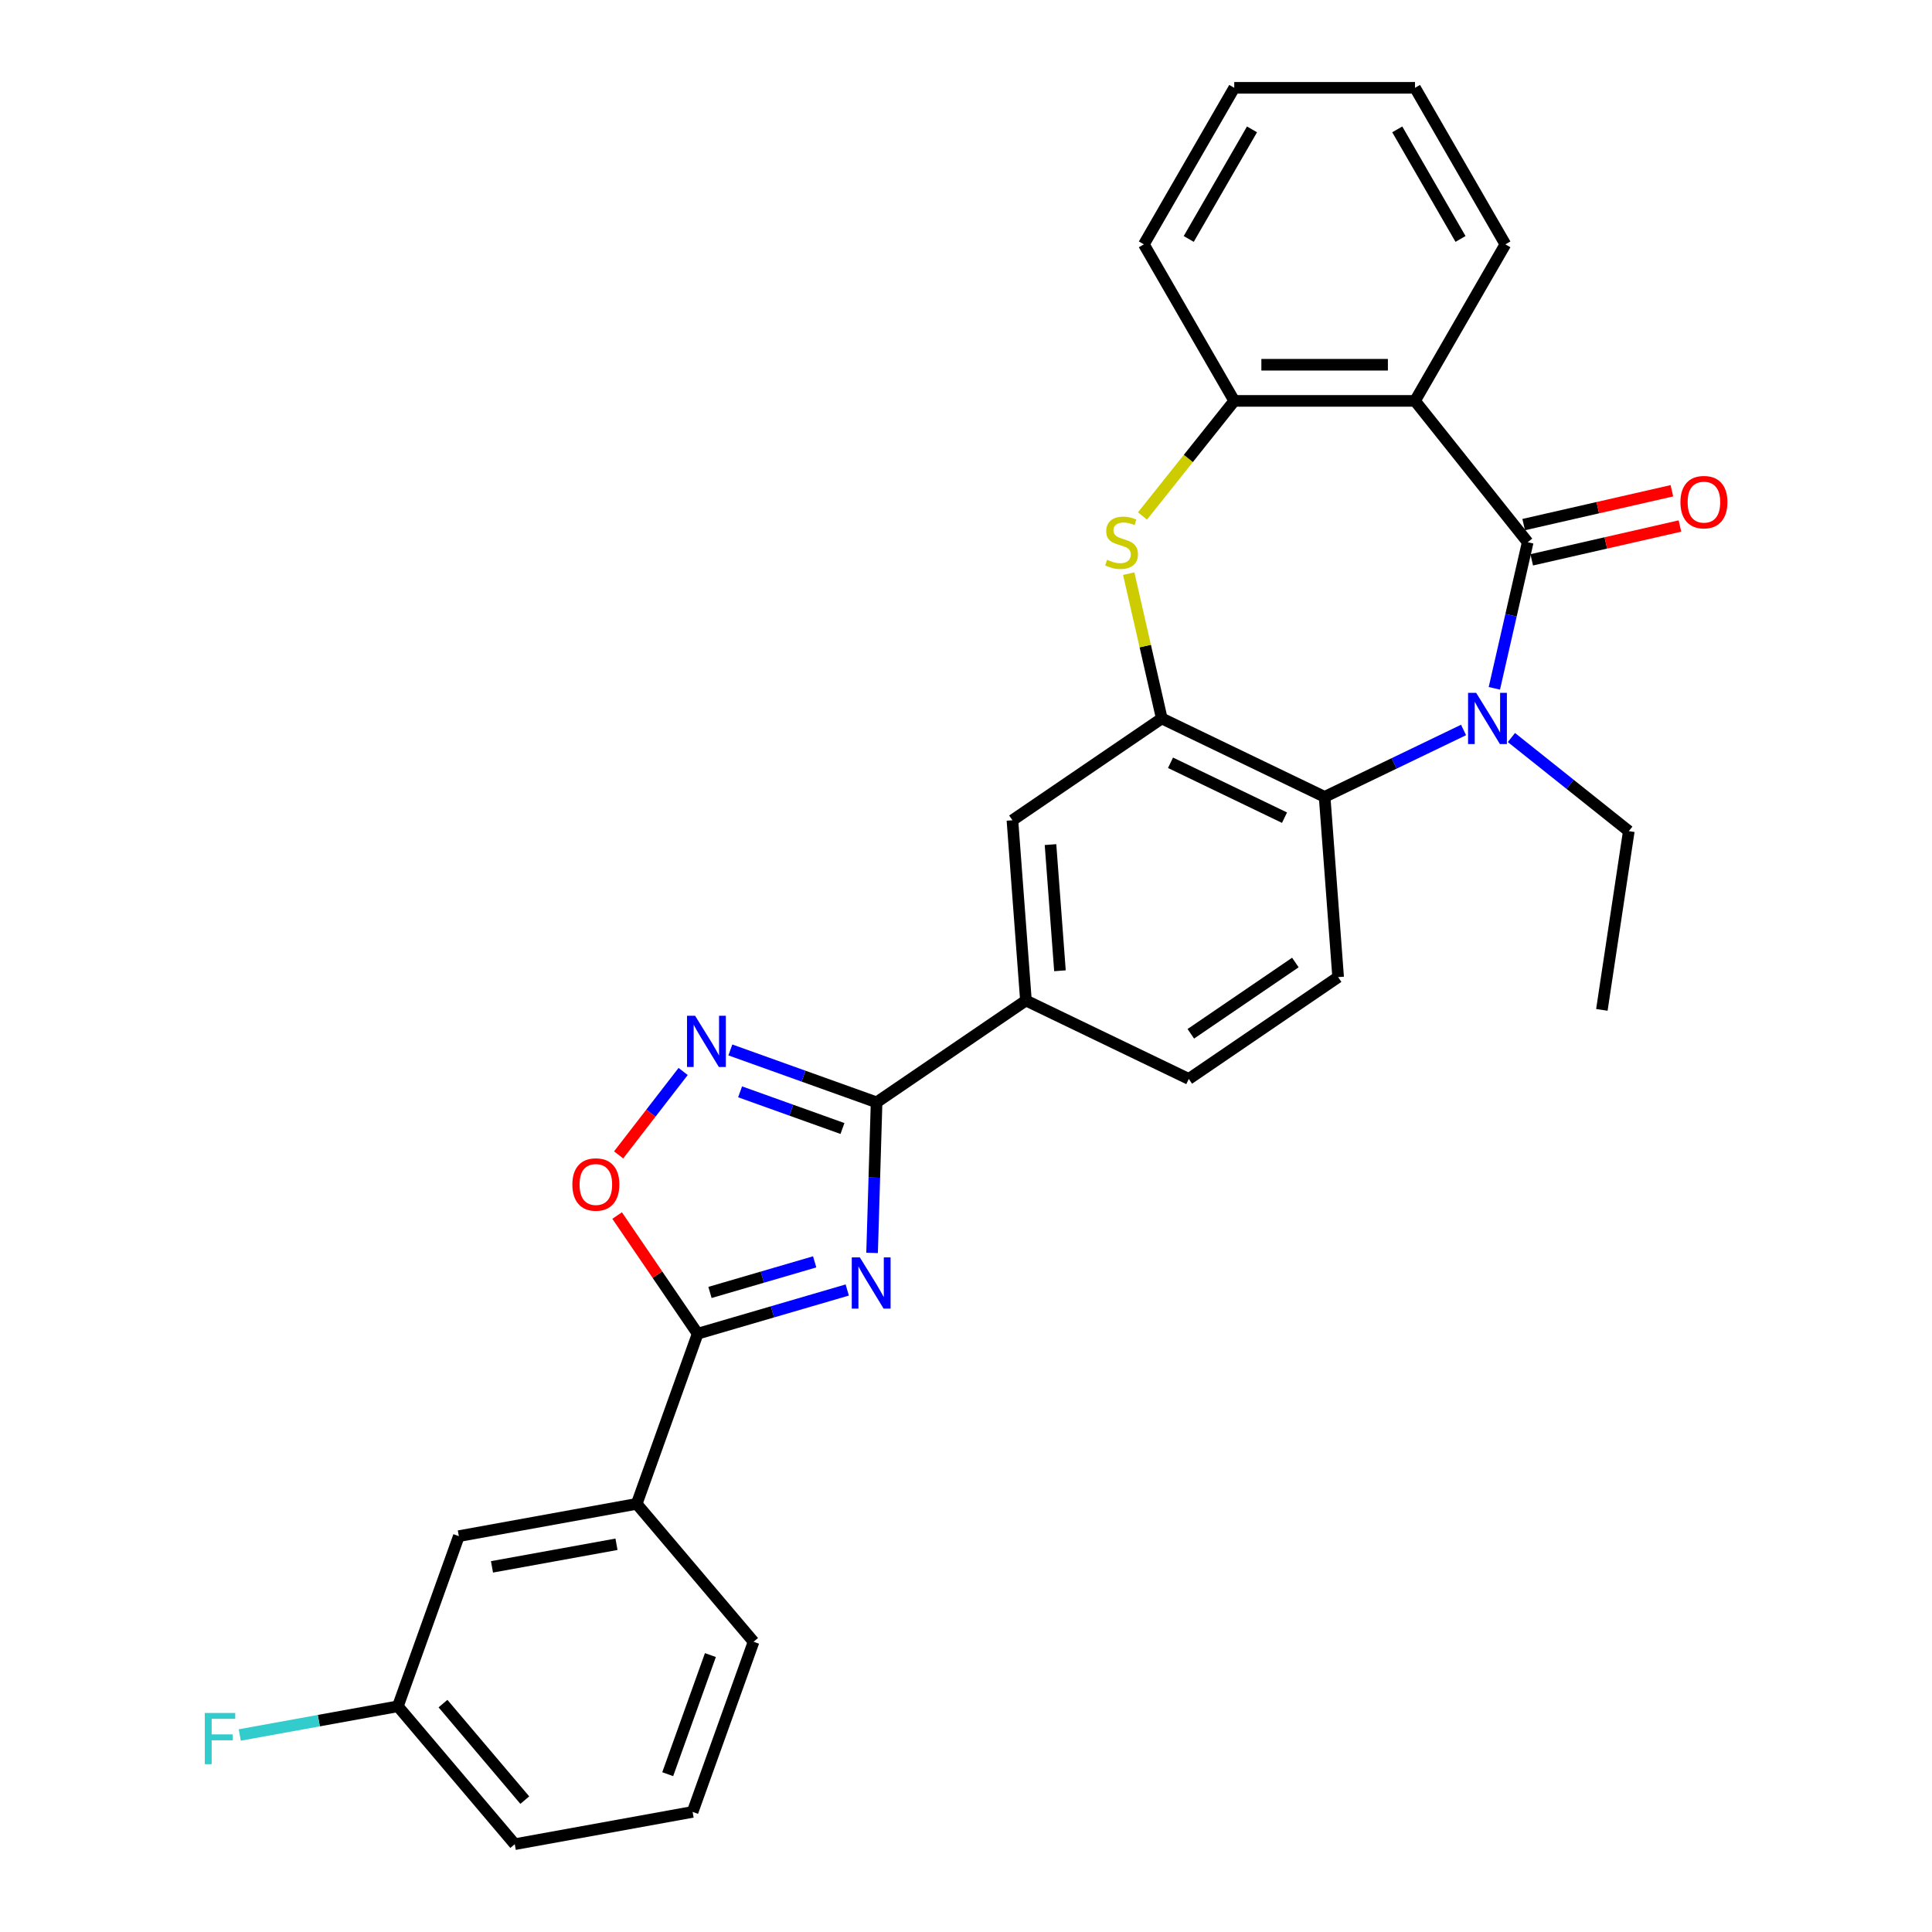 <?xml version='1.0' encoding='iso-8859-1'?>
<svg version='1.1' baseProfile='full'
              xmlns='http://www.w3.org/2000/svg'
                      xmlns:rdkit='http://www.rdkit.org/xml'
                      xmlns:xlink='http://www.w3.org/1999/xlink'
                  xml:space='preserve'
width='1000px' height='1000px' viewBox='0 0 1000 1000'>
<!-- END OF HEADER -->
<rect style='opacity:1.0;fill:#FFFFFF;stroke:none' width='1000' height='1000' x='0' y='0'> </rect>
<path class='bond-1' d='M 790.738,280.65 L 782.107,318.463' style='fill:none;fill-rule:evenodd;stroke:#000000;stroke-width:6px;stroke-linecap:butt;stroke-linejoin:miter;stroke-opacity:1' />
<path class='bond-1' d='M 782.107,318.463 L 773.477,356.276' style='fill:none;fill-rule:evenodd;stroke:#0000FF;stroke-width:6px;stroke-linecap:butt;stroke-linejoin:miter;stroke-opacity:1' />
<path class='bond-3' d='M 790.738,280.65 L 732.405,207.503' style='fill:none;fill-rule:evenodd;stroke:#000000;stroke-width:6px;stroke-linecap:butt;stroke-linejoin:miter;stroke-opacity:1' />
<path class='bond-15' d='M 792.82,289.771 L 831.175,281.017' style='fill:none;fill-rule:evenodd;stroke:#000000;stroke-width:6px;stroke-linecap:butt;stroke-linejoin:miter;stroke-opacity:1' />
<path class='bond-15' d='M 831.175,281.017 L 869.531,272.263' style='fill:none;fill-rule:evenodd;stroke:#FF0000;stroke-width:6px;stroke-linecap:butt;stroke-linejoin:miter;stroke-opacity:1' />
<path class='bond-15' d='M 788.656,271.529 L 827.012,262.774' style='fill:none;fill-rule:evenodd;stroke:#000000;stroke-width:6px;stroke-linecap:butt;stroke-linejoin:miter;stroke-opacity:1' />
<path class='bond-15' d='M 827.012,262.774 L 865.367,254.02' style='fill:none;fill-rule:evenodd;stroke:#FF0000;stroke-width:6px;stroke-linecap:butt;stroke-linejoin:miter;stroke-opacity:1' />
<path class='bond-0' d='M 451.388,648.497 L 452.554,609.532' style='fill:none;fill-rule:evenodd;stroke:#0000FF;stroke-width:6px;stroke-linecap:butt;stroke-linejoin:miter;stroke-opacity:1' />
<path class='bond-0' d='M 452.554,609.532 L 453.72,570.567' style='fill:none;fill-rule:evenodd;stroke:#000000;stroke-width:6px;stroke-linecap:butt;stroke-linejoin:miter;stroke-opacity:1' />
<path class='bond-4' d='M 438.534,667.703 L 399.825,679.012' style='fill:none;fill-rule:evenodd;stroke:#0000FF;stroke-width:6px;stroke-linecap:butt;stroke-linejoin:miter;stroke-opacity:1' />
<path class='bond-4' d='M 399.825,679.012 L 361.116,690.321' style='fill:none;fill-rule:evenodd;stroke:#000000;stroke-width:6px;stroke-linecap:butt;stroke-linejoin:miter;stroke-opacity:1' />
<path class='bond-4' d='M 421.674,653.135 L 394.578,661.051' style='fill:none;fill-rule:evenodd;stroke:#0000FF;stroke-width:6px;stroke-linecap:butt;stroke-linejoin:miter;stroke-opacity:1' />
<path class='bond-4' d='M 394.578,661.051 L 367.482,668.967' style='fill:none;fill-rule:evenodd;stroke:#000000;stroke-width:6px;stroke-linecap:butt;stroke-linejoin:miter;stroke-opacity:1' />
<path class='bond-8' d='M 757.532,377.829 L 721.579,395.143' style='fill:none;fill-rule:evenodd;stroke:#0000FF;stroke-width:6px;stroke-linecap:butt;stroke-linejoin:miter;stroke-opacity:1' />
<path class='bond-8' d='M 721.579,395.143 L 685.625,412.457' style='fill:none;fill-rule:evenodd;stroke:#000000;stroke-width:6px;stroke-linecap:butt;stroke-linejoin:miter;stroke-opacity:1' />
<path class='bond-18' d='M 782.306,381.742 L 812.686,405.969' style='fill:none;fill-rule:evenodd;stroke:#0000FF;stroke-width:6px;stroke-linecap:butt;stroke-linejoin:miter;stroke-opacity:1' />
<path class='bond-18' d='M 812.686,405.969 L 843.066,430.196' style='fill:none;fill-rule:evenodd;stroke:#000000;stroke-width:6px;stroke-linecap:butt;stroke-linejoin:miter;stroke-opacity:1' />
<path class='bond-2' d='M 453.72,570.567 L 531.022,517.864' style='fill:none;fill-rule:evenodd;stroke:#000000;stroke-width:6px;stroke-linecap:butt;stroke-linejoin:miter;stroke-opacity:1' />
<path class='bond-5' d='M 453.72,570.567 L 415.876,557.007' style='fill:none;fill-rule:evenodd;stroke:#000000;stroke-width:6px;stroke-linecap:butt;stroke-linejoin:miter;stroke-opacity:1' />
<path class='bond-5' d='M 415.876,557.007 L 378.032,543.446' style='fill:none;fill-rule:evenodd;stroke:#0000FF;stroke-width:6px;stroke-linecap:butt;stroke-linejoin:miter;stroke-opacity:1' />
<path class='bond-5' d='M 436.055,584.114 L 409.564,574.622' style='fill:none;fill-rule:evenodd;stroke:#000000;stroke-width:6px;stroke-linecap:butt;stroke-linejoin:miter;stroke-opacity:1' />
<path class='bond-5' d='M 409.564,574.622 L 383.073,565.129' style='fill:none;fill-rule:evenodd;stroke:#0000FF;stroke-width:6px;stroke-linecap:butt;stroke-linejoin:miter;stroke-opacity:1' />
<path class='bond-10' d='M 732.405,207.503 L 638.846,207.503' style='fill:none;fill-rule:evenodd;stroke:#000000;stroke-width:6px;stroke-linecap:butt;stroke-linejoin:miter;stroke-opacity:1' />
<path class='bond-10' d='M 718.371,188.791 L 652.88,188.791' style='fill:none;fill-rule:evenodd;stroke:#000000;stroke-width:6px;stroke-linecap:butt;stroke-linejoin:miter;stroke-opacity:1' />
<path class='bond-20' d='M 732.405,207.503 L 779.184,126.479' style='fill:none;fill-rule:evenodd;stroke:#000000;stroke-width:6px;stroke-linecap:butt;stroke-linejoin:miter;stroke-opacity:1' />
<path class='bond-13' d='M 361.116,690.321 L 329.556,778.396' style='fill:none;fill-rule:evenodd;stroke:#000000;stroke-width:6px;stroke-linecap:butt;stroke-linejoin:miter;stroke-opacity:1' />
<path class='bond-32' d='M 361.116,690.321 L 340.269,659.744' style='fill:none;fill-rule:evenodd;stroke:#000000;stroke-width:6px;stroke-linecap:butt;stroke-linejoin:miter;stroke-opacity:1' />
<path class='bond-32' d='M 340.269,659.744 L 319.423,629.167' style='fill:none;fill-rule:evenodd;stroke:#FF0000;stroke-width:6px;stroke-linecap:butt;stroke-linejoin:miter;stroke-opacity:1' />
<path class='bond-9' d='M 353.592,554.594 L 336.896,576.184' style='fill:none;fill-rule:evenodd;stroke:#0000FF;stroke-width:6px;stroke-linecap:butt;stroke-linejoin:miter;stroke-opacity:1' />
<path class='bond-9' d='M 336.896,576.184 L 320.201,597.775' style='fill:none;fill-rule:evenodd;stroke:#FF0000;stroke-width:6px;stroke-linecap:butt;stroke-linejoin:miter;stroke-opacity:1' />
<path class='bond-6' d='M 601.332,371.863 L 685.625,412.457' style='fill:none;fill-rule:evenodd;stroke:#000000;stroke-width:6px;stroke-linecap:butt;stroke-linejoin:miter;stroke-opacity:1' />
<path class='bond-6' d='M 605.857,394.811 L 664.863,423.226' style='fill:none;fill-rule:evenodd;stroke:#000000;stroke-width:6px;stroke-linecap:butt;stroke-linejoin:miter;stroke-opacity:1' />
<path class='bond-12' d='M 601.332,371.863 L 524.03,424.567' style='fill:none;fill-rule:evenodd;stroke:#000000;stroke-width:6px;stroke-linecap:butt;stroke-linejoin:miter;stroke-opacity:1' />
<path class='bond-29' d='M 601.332,371.863 L 592.778,334.387' style='fill:none;fill-rule:evenodd;stroke:#000000;stroke-width:6px;stroke-linecap:butt;stroke-linejoin:miter;stroke-opacity:1' />
<path class='bond-29' d='M 592.778,334.387 L 584.225,296.911' style='fill:none;fill-rule:evenodd;stroke:#CCCC00;stroke-width:6px;stroke-linecap:butt;stroke-linejoin:miter;stroke-opacity:1' />
<path class='bond-7' d='M 591.347,267.065 L 615.097,237.284' style='fill:none;fill-rule:evenodd;stroke:#CCCC00;stroke-width:6px;stroke-linecap:butt;stroke-linejoin:miter;stroke-opacity:1' />
<path class='bond-7' d='M 615.097,237.284 L 638.846,207.503' style='fill:none;fill-rule:evenodd;stroke:#000000;stroke-width:6px;stroke-linecap:butt;stroke-linejoin:miter;stroke-opacity:1' />
<path class='bond-14' d='M 685.625,412.457 L 692.617,505.754' style='fill:none;fill-rule:evenodd;stroke:#000000;stroke-width:6px;stroke-linecap:butt;stroke-linejoin:miter;stroke-opacity:1' />
<path class='bond-22' d='M 638.846,207.503 L 592.067,126.479' style='fill:none;fill-rule:evenodd;stroke:#000000;stroke-width:6px;stroke-linecap:butt;stroke-linejoin:miter;stroke-opacity:1' />
<path class='bond-11' d='M 531.022,517.864 L 615.315,558.457' style='fill:none;fill-rule:evenodd;stroke:#000000;stroke-width:6px;stroke-linecap:butt;stroke-linejoin:miter;stroke-opacity:1' />
<path class='bond-31' d='M 531.022,517.864 L 524.03,424.567' style='fill:none;fill-rule:evenodd;stroke:#000000;stroke-width:6px;stroke-linecap:butt;stroke-linejoin:miter;stroke-opacity:1' />
<path class='bond-31' d='M 548.632,502.471 L 543.738,437.163' style='fill:none;fill-rule:evenodd;stroke:#000000;stroke-width:6px;stroke-linecap:butt;stroke-linejoin:miter;stroke-opacity:1' />
<path class='bond-17' d='M 329.556,778.396 L 237.501,795.101' style='fill:none;fill-rule:evenodd;stroke:#000000;stroke-width:6px;stroke-linecap:butt;stroke-linejoin:miter;stroke-opacity:1' />
<path class='bond-17' d='M 319.089,799.312 L 254.65,811.006' style='fill:none;fill-rule:evenodd;stroke:#000000;stroke-width:6px;stroke-linecap:butt;stroke-linejoin:miter;stroke-opacity:1' />
<path class='bond-23' d='M 329.556,778.396 L 390.051,849.765' style='fill:none;fill-rule:evenodd;stroke:#000000;stroke-width:6px;stroke-linecap:butt;stroke-linejoin:miter;stroke-opacity:1' />
<path class='bond-16' d='M 692.617,505.754 L 615.315,558.457' style='fill:none;fill-rule:evenodd;stroke:#000000;stroke-width:6px;stroke-linecap:butt;stroke-linejoin:miter;stroke-opacity:1' />
<path class='bond-16' d='M 670.481,498.199 L 616.37,535.092' style='fill:none;fill-rule:evenodd;stroke:#000000;stroke-width:6px;stroke-linecap:butt;stroke-linejoin:miter;stroke-opacity:1' />
<path class='bond-19' d='M 237.501,795.101 L 205.941,883.176' style='fill:none;fill-rule:evenodd;stroke:#000000;stroke-width:6px;stroke-linecap:butt;stroke-linejoin:miter;stroke-opacity:1' />
<path class='bond-26' d='M 843.066,430.196 L 829.122,522.71' style='fill:none;fill-rule:evenodd;stroke:#000000;stroke-width:6px;stroke-linecap:butt;stroke-linejoin:miter;stroke-opacity:1' />
<path class='bond-21' d='M 205.941,883.176 L 165.021,890.602' style='fill:none;fill-rule:evenodd;stroke:#000000;stroke-width:6px;stroke-linecap:butt;stroke-linejoin:miter;stroke-opacity:1' />
<path class='bond-21' d='M 165.021,890.602 L 124.102,898.028' style='fill:none;fill-rule:evenodd;stroke:#33CCCC;stroke-width:6px;stroke-linecap:butt;stroke-linejoin:miter;stroke-opacity:1' />
<path class='bond-33' d='M 205.941,883.176 L 266.436,954.545' style='fill:none;fill-rule:evenodd;stroke:#000000;stroke-width:6px;stroke-linecap:butt;stroke-linejoin:miter;stroke-opacity:1' />
<path class='bond-33' d='M 229.289,881.782 L 271.635,931.741' style='fill:none;fill-rule:evenodd;stroke:#000000;stroke-width:6px;stroke-linecap:butt;stroke-linejoin:miter;stroke-opacity:1' />
<path class='bond-27' d='M 779.184,126.479 L 732.405,45.455' style='fill:none;fill-rule:evenodd;stroke:#000000;stroke-width:6px;stroke-linecap:butt;stroke-linejoin:miter;stroke-opacity:1' />
<path class='bond-27' d='M 755.962,123.681 L 723.217,66.964' style='fill:none;fill-rule:evenodd;stroke:#000000;stroke-width:6px;stroke-linecap:butt;stroke-linejoin:miter;stroke-opacity:1' />
<path class='bond-30' d='M 592.067,126.479 L 638.846,45.455' style='fill:none;fill-rule:evenodd;stroke:#000000;stroke-width:6px;stroke-linecap:butt;stroke-linejoin:miter;stroke-opacity:1' />
<path class='bond-30' d='M 615.288,123.681 L 648.034,66.964' style='fill:none;fill-rule:evenodd;stroke:#000000;stroke-width:6px;stroke-linecap:butt;stroke-linejoin:miter;stroke-opacity:1' />
<path class='bond-24' d='M 390.051,849.765 L 358.491,937.84' style='fill:none;fill-rule:evenodd;stroke:#000000;stroke-width:6px;stroke-linecap:butt;stroke-linejoin:miter;stroke-opacity:1' />
<path class='bond-24' d='M 367.702,856.664 L 345.61,918.317' style='fill:none;fill-rule:evenodd;stroke:#000000;stroke-width:6px;stroke-linecap:butt;stroke-linejoin:miter;stroke-opacity:1' />
<path class='bond-25' d='M 358.491,937.84 L 266.436,954.545' style='fill:none;fill-rule:evenodd;stroke:#000000;stroke-width:6px;stroke-linecap:butt;stroke-linejoin:miter;stroke-opacity:1' />
<path class='bond-28' d='M 732.405,45.455 L 638.846,45.455' style='fill:none;fill-rule:evenodd;stroke:#000000;stroke-width:6px;stroke-linecap:butt;stroke-linejoin:miter;stroke-opacity:1' />
<path  class='atom-1' d='M 445.064 650.836
L 453.747 664.87
Q 454.607 666.255, 455.992 668.762
Q 457.377 671.27, 457.451 671.419
L 457.451 650.836
L 460.969 650.836
L 460.969 677.332
L 457.339 677.332
L 448.021 661.989
Q 446.935 660.192, 445.775 658.134
Q 444.653 656.076, 444.316 655.439
L 444.316 677.332
L 440.873 677.332
L 440.873 650.836
L 445.064 650.836
' fill='#0000FF'/>
<path  class='atom-2' d='M 764.062 358.615
L 772.744 372.649
Q 773.605 374.034, 774.99 376.541
Q 776.375 379.049, 776.449 379.198
L 776.449 358.615
L 779.967 358.615
L 779.967 385.111
L 776.337 385.111
L 767.019 369.768
Q 765.933 367.971, 764.773 365.913
Q 763.651 363.855, 763.314 363.218
L 763.314 385.111
L 759.871 385.111
L 759.871 358.615
L 764.062 358.615
' fill='#0000FF'/>
<path  class='atom-6' d='M 359.788 525.759
L 368.47 539.793
Q 369.331 541.178, 370.716 543.685
Q 372.101 546.193, 372.175 546.342
L 372.175 525.759
L 375.693 525.759
L 375.693 552.255
L 372.063 552.255
L 362.745 536.911
Q 361.659 535.115, 360.499 533.057
Q 359.377 530.999, 359.04 530.362
L 359.04 552.255
L 355.597 552.255
L 355.597 525.759
L 359.788 525.759
' fill='#0000FF'/>
<path  class='atom-8' d='M 573.028 289.744
Q 573.328 289.856, 574.563 290.38
Q 575.798 290.904, 577.145 291.241
Q 578.53 291.54, 579.877 291.54
Q 582.384 291.54, 583.844 290.343
Q 585.303 289.108, 585.303 286.975
Q 585.303 285.515, 584.555 284.617
Q 583.844 283.719, 582.721 283.232
Q 581.598 282.746, 579.727 282.185
Q 577.37 281.474, 575.948 280.8
Q 574.563 280.126, 573.552 278.704
Q 572.579 277.282, 572.579 274.887
Q 572.579 271.556, 574.825 269.498
Q 577.108 267.44, 581.598 267.44
Q 584.667 267.44, 588.148 268.899
L 587.287 271.781
Q 584.106 270.471, 581.711 270.471
Q 579.129 270.471, 577.706 271.556
Q 576.284 272.604, 576.322 274.438
Q 576.322 275.86, 577.033 276.721
Q 577.781 277.581, 578.829 278.068
Q 579.914 278.554, 581.711 279.116
Q 584.106 279.864, 585.528 280.613
Q 586.95 281.361, 587.96 282.896
Q 589.008 284.393, 589.008 286.975
Q 589.008 290.642, 586.538 292.626
Q 584.106 294.572, 580.027 294.572
Q 577.669 294.572, 575.873 294.048
Q 574.114 293.561, 572.018 292.701
L 573.028 289.744
' fill='#CCCC00'/>
<path  class='atom-10' d='M 296.25 613.094
Q 296.25 606.732, 299.394 603.176
Q 302.537 599.621, 308.413 599.621
Q 314.288 599.621, 317.432 603.176
Q 320.575 606.732, 320.575 613.094
Q 320.575 619.531, 317.394 623.198
Q 314.213 626.828, 308.413 626.828
Q 302.575 626.828, 299.394 623.198
Q 296.25 619.568, 296.25 613.094
M 308.413 623.834
Q 312.455 623.834, 314.625 621.14
Q 316.833 618.408, 316.833 613.094
Q 316.833 607.892, 314.625 605.272
Q 312.455 602.615, 308.413 602.615
Q 304.371 602.615, 302.163 605.235
Q 299.993 607.854, 299.993 613.094
Q 299.993 618.445, 302.163 621.14
Q 304.371 623.834, 308.413 623.834
' fill='#FF0000'/>
<path  class='atom-16' d='M 869.788 259.906
Q 869.788 253.544, 872.932 249.989
Q 876.075 246.434, 881.951 246.434
Q 887.826 246.434, 890.97 249.989
Q 894.113 253.544, 894.113 259.906
Q 894.113 266.343, 890.932 270.011
Q 887.751 273.641, 881.951 273.641
Q 876.113 273.641, 872.932 270.011
Q 869.788 266.381, 869.788 259.906
M 881.951 270.647
Q 885.993 270.647, 888.163 267.952
Q 890.371 265.22, 890.371 259.906
Q 890.371 254.704, 888.163 252.085
Q 885.993 249.428, 881.951 249.428
Q 877.909 249.428, 875.701 252.047
Q 873.53 254.667, 873.53 259.906
Q 873.53 265.258, 875.701 267.952
Q 877.909 270.647, 881.951 270.647
' fill='#FF0000'/>
<path  class='atom-22' d='M 106.008 886.634
L 121.763 886.634
L 121.763 889.665
L 109.563 889.665
L 109.563 897.711
L 120.416 897.711
L 120.416 900.78
L 109.563 900.78
L 109.563 913.13
L 106.008 913.13
L 106.008 886.634
' fill='#33CCCC'/>
</svg>
